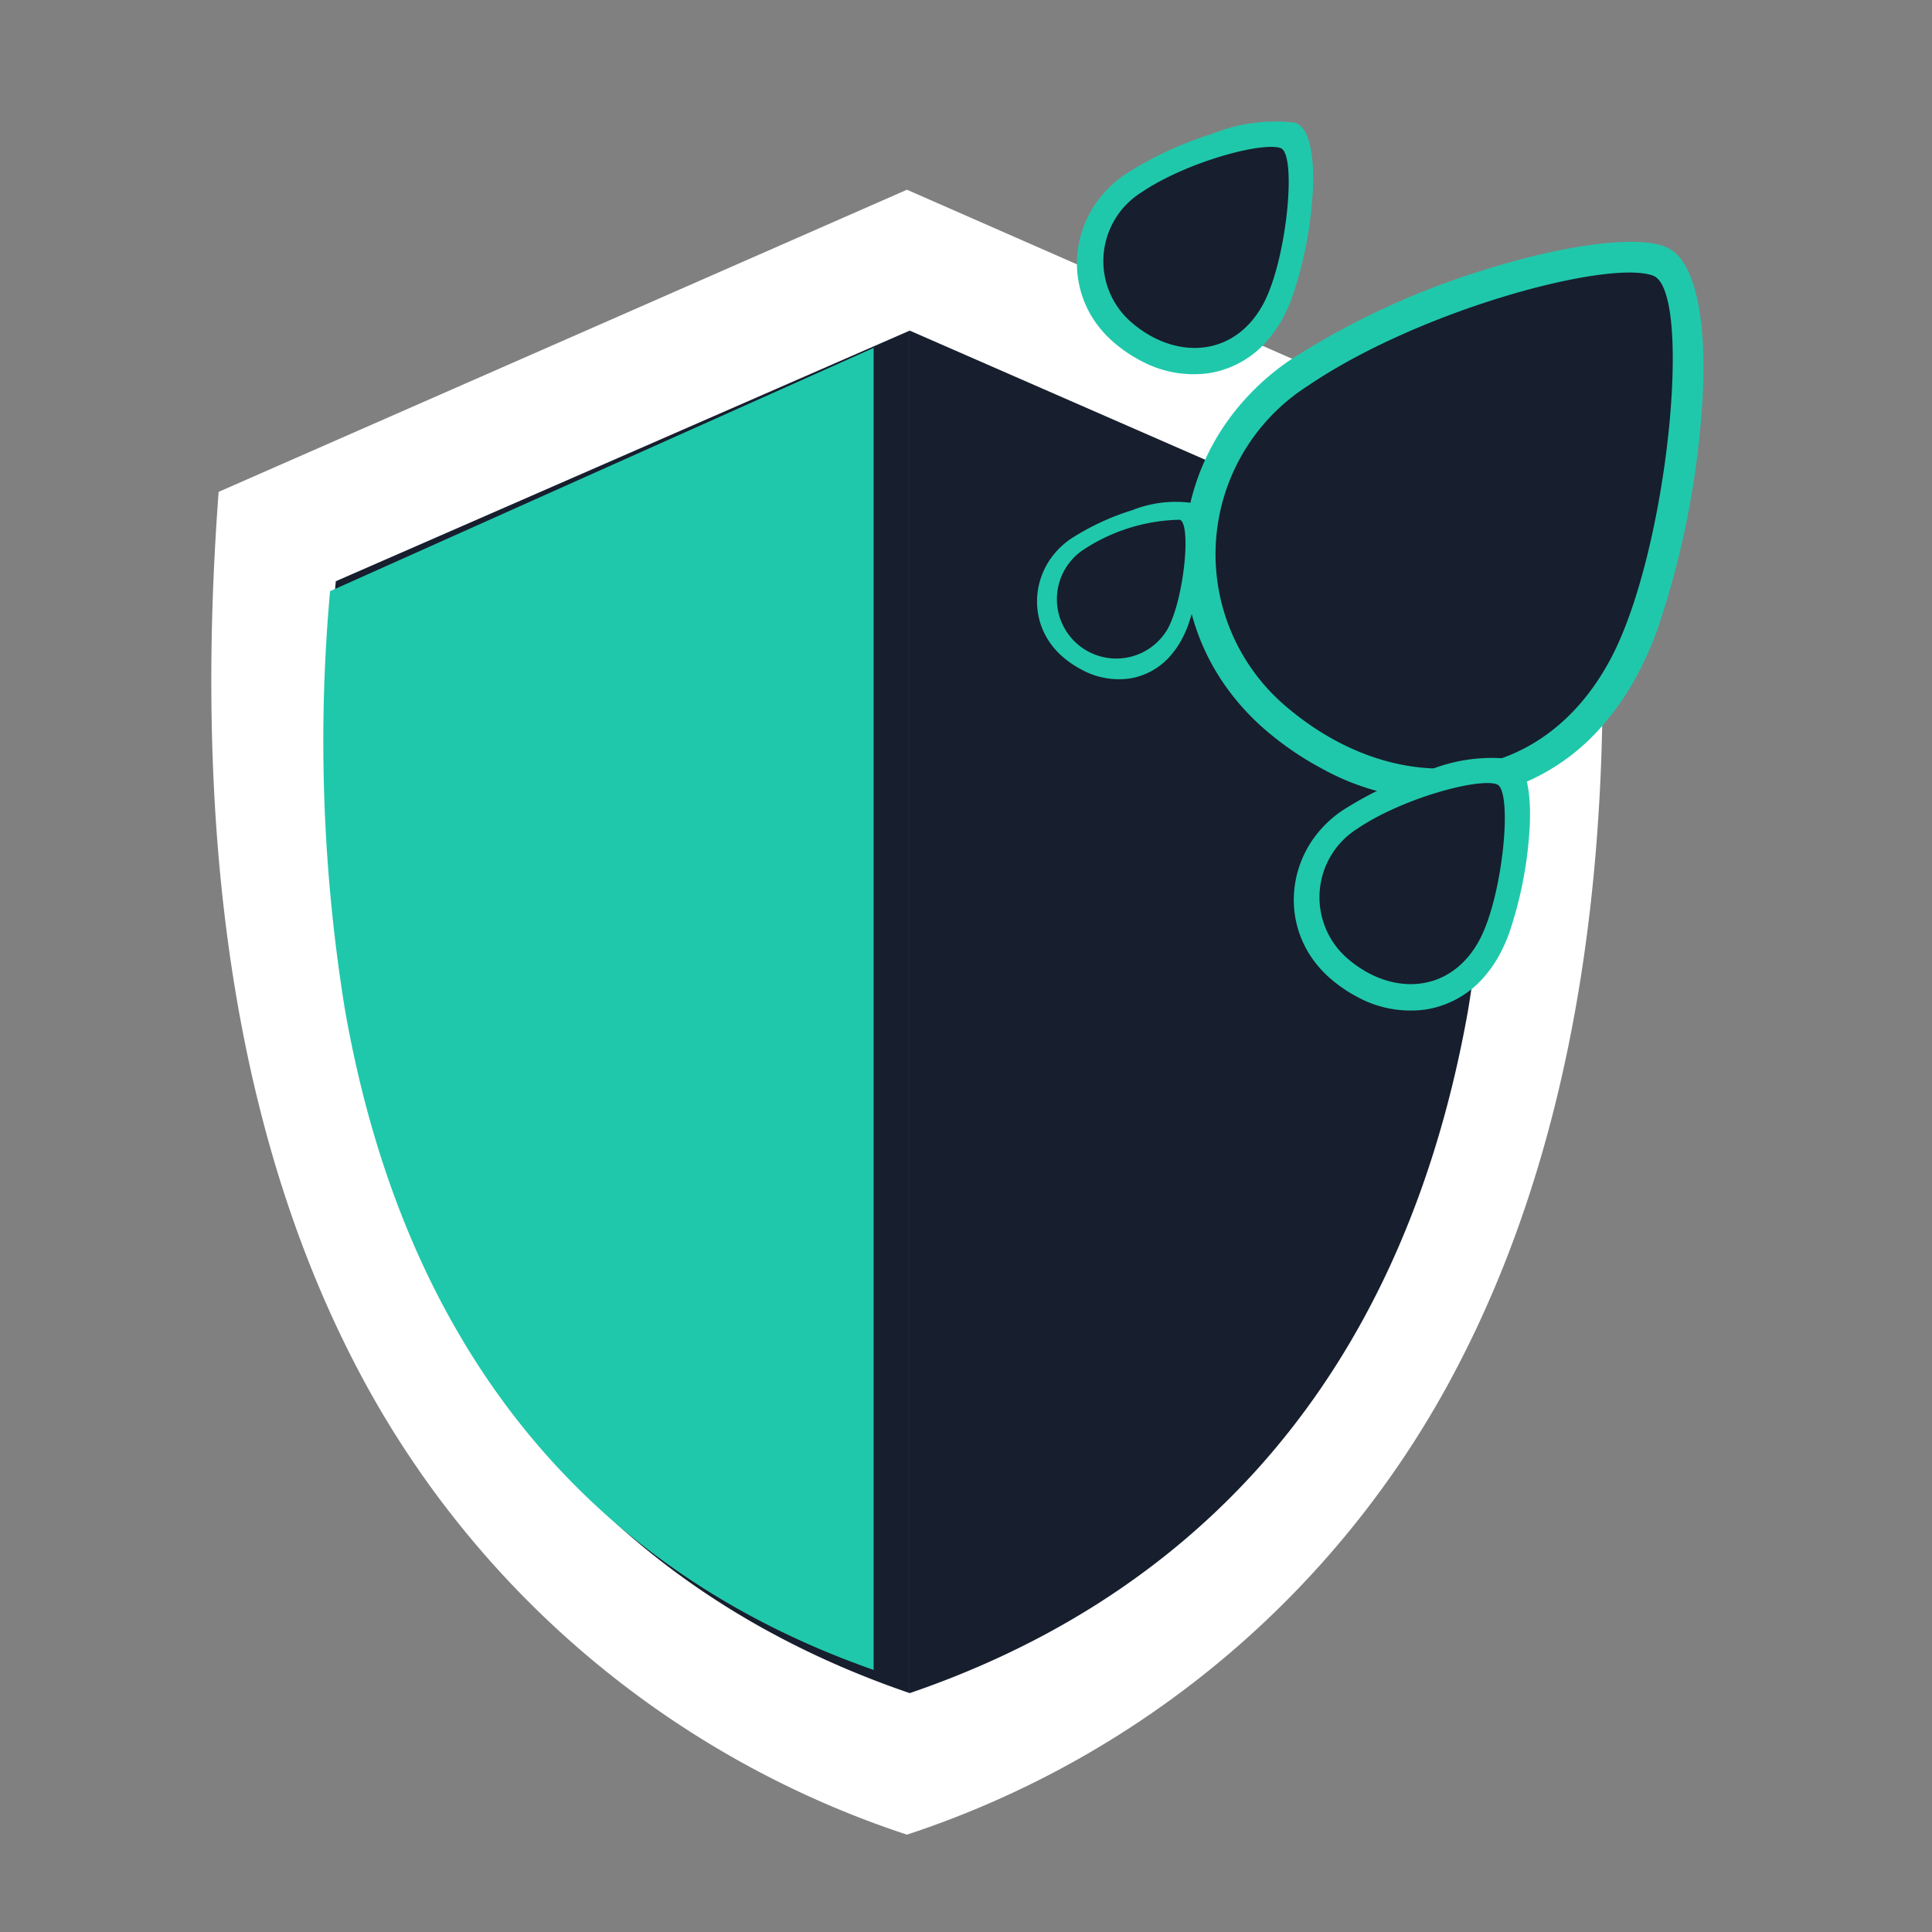 <svg xmlns="http://www.w3.org/2000/svg" width="64" height="64" viewBox="0 0 64 64">
  <rect x="0" y="0" width="64" height="64" fill="#808080" stroke="none"/>
  <g id="_8" data-name="8" transform="translate(-653.5 -2005.349)">
    <rect id="Rectangle_143870" data-name="Rectangle 143870" width="64" height="64" transform="translate(653.5 2005.349)" fill="#fff" opacity="0"/>
    <g id="f8" transform="translate(660.498 2009.335)">
      <g id="Layer_1" data-name="Layer 1" transform="translate(0.002 0.013)">
        <path id="Path_44015" data-name="Path 44015" d="M45.848,77.518,23.046,67.51.245,77.518c-.949,12.64.956,21.96,4.468,28.794A31.717,31.717,0,0,0,23.046,122a31.709,31.709,0,0,0,18.333-15.689C44.892,99.475,46.8,90.157,45.848,77.518Z" transform="translate(-0.002 -65.224)" fill="#fff" fill-rule="evenodd"/>
        <path id="Path_44016" data-name="Path 44016" d="M153.474,213.586l-19.006-8.306v45.135c-8.061-2.753-16.073-9.051-18.492-22.568h0a55.871,55.871,0,0,1-.515-14.263l19.006-8.3v45.135c8.061-2.753,16.072-9.051,18.492-22.568h0A55.866,55.866,0,0,0,153.474,213.586Z" transform="translate(-111.337 -198.329)" fill="#171e2e" fill-rule="evenodd"/>
        <path id="Path_44017" data-name="Path 44017" d="M200.25,315.408l18.006-8.058v43.793c-7.636-2.67-15.226-8.782-17.518-21.9h0A55.5,55.5,0,0,1,200.25,315.408Z" transform="translate(-196.316 -299.824)" fill="#20c8ab" fill-rule="evenodd"/>
        <path id="Path_44018" data-name="Path 44018" d="M1071.94,118.7a1.442,1.442,0,0,1,.166.074l0,0c.969.51,1.294,2.752,1.087,5.41a29.042,29.042,0,0,1-1.472,7.228,11.759,11.759,0,0,1-.614,1.4,9.081,9.081,0,0,1-1.041,1.576,7.073,7.073,0,0,1-4.426,2.564,8.094,8.094,0,0,1-4.986-.926,10.3,10.3,0,0,1-1.781-1.192,8.058,8.058,0,0,1-1.531-1.676v0a7.452,7.452,0,0,1-1.279-4.665,7.752,7.752,0,0,1,1.783-4.47,8.256,8.256,0,0,1,1.721-1.558,25.861,25.861,0,0,1,6.366-2.962C1068.537,118.673,1070.952,118.338,1071.94,118.7Z" transform="translate(-1023.823 -114.542)" fill="#20c8ab" fill-rule="evenodd"/>
        <path id="Path_44019" data-name="Path 44019" d="M1101.074,148.64c1.331.491.51,9.054-1.386,12.659-2.312,4.4-7.072,4.683-10.659,1.707a6.616,6.616,0,0,1,.617-10.72C1093.377,149.755,1099.608,148.1,1101.074,148.64Z" transform="translate(-1053.315 -143.508)" fill="#171e2e" fill-rule="evenodd"/>
        <path id="Path_44020" data-name="Path 44020" d="M926.132.08a.665.665,0,0,1,.075.034h0c.44.232.588,1.253.494,2.459a13.173,13.173,0,0,1-.669,3.285,5.373,5.373,0,0,1-.279.636,4.091,4.091,0,0,1-.474.717,3.22,3.22,0,0,1-2.012,1.166A3.676,3.676,0,0,1,921,7.955a4.694,4.694,0,0,1-.81-.542,3.658,3.658,0,0,1-.7-.762h0a3.386,3.386,0,0,1-.581-2.121,3.525,3.525,0,0,1,.811-2.032,3.747,3.747,0,0,1,.783-.709A11.73,11.73,0,0,1,923.4.443,5.513,5.513,0,0,1,926.132.08Z" transform="translate(-890.227 -0.013)" fill="#20c8ab" fill-rule="evenodd"/>
        <path id="Path_44021" data-name="Path 44021" d="M949.684,25.632c.539.2.207,3.67-.562,5.131-.937,1.782-2.867,1.9-4.321.692a2.682,2.682,0,0,1,.25-4.345C946.563,26.082,949.09,25.412,949.684,25.632Z" transform="translate(-914.259 -24.724)" fill="#171e2e" fill-rule="evenodd"/>
        <path id="Path_44022" data-name="Path 44022" d="M1170.632,691.4a.632.632,0,0,1,.075.034h0c.44.232.588,1.251.494,2.459a13.167,13.167,0,0,1-.669,3.285,5.377,5.377,0,0,1-.279.636,4.131,4.131,0,0,1-.474.716,3.217,3.217,0,0,1-2.012,1.165,3.676,3.676,0,0,1-2.267-.421,4.7,4.7,0,0,1-.81-.542,3.673,3.673,0,0,1-.7-.762h0a3.387,3.387,0,0,1-.581-2.121,3.525,3.525,0,0,1,.811-2.032,3.745,3.745,0,0,1,.783-.709,11.737,11.737,0,0,1,2.895-1.347A5.548,5.548,0,0,1,1170.632,691.4Z" transform="translate(-1127.544 -670.252)" fill="#20c8ab" fill-rule="evenodd"/>
        <path id="Path_44023" data-name="Path 44023" d="M1194.191,716.962c.539.2.207,3.67-.562,5.132-.937,1.782-2.867,1.9-4.321.692a2.682,2.682,0,0,1,.25-4.345C1191.071,717.413,1193.6,716.743,1194.191,716.962Z" transform="translate(-1151.607 -694.98)" fill="#171e2e" fill-rule="evenodd"/>
        <path id="Path_44024" data-name="Path 44024" d="M877.866,411.456a.5.5,0,0,1,.053.024h0c.309.163.414.88.347,1.727a9.267,9.267,0,0,1-.47,2.308,3.768,3.768,0,0,1-.2.447,2.9,2.9,0,0,1-.333.5,2.261,2.261,0,0,1-1.413.818,2.58,2.58,0,0,1-1.591-.3,3.3,3.3,0,0,1-.568-.378,2.567,2.567,0,0,1-.489-.535h0a2.379,2.379,0,0,1-.406-1.49,2.475,2.475,0,0,1,.568-1.429,2.631,2.631,0,0,1,.55-.5,8.235,8.235,0,0,1,2.033-.946A3.883,3.883,0,0,1,877.866,411.456Z" transform="translate(-845.438 -398.801)" fill="#20c8ab" fill-rule="evenodd"/>
        <path id="Path_44025" data-name="Path 44025" d="M894.357,429.414c.379.14.145,2.578-.395,3.6a1.967,1.967,0,1,1-2.86-2.566A6,6,0,0,1,894.357,429.414Z" transform="translate(-862.272 -416.196)" fill="#171e2e" fill-rule="evenodd"/>
      </g>
    </g>
  </g>
</svg>

